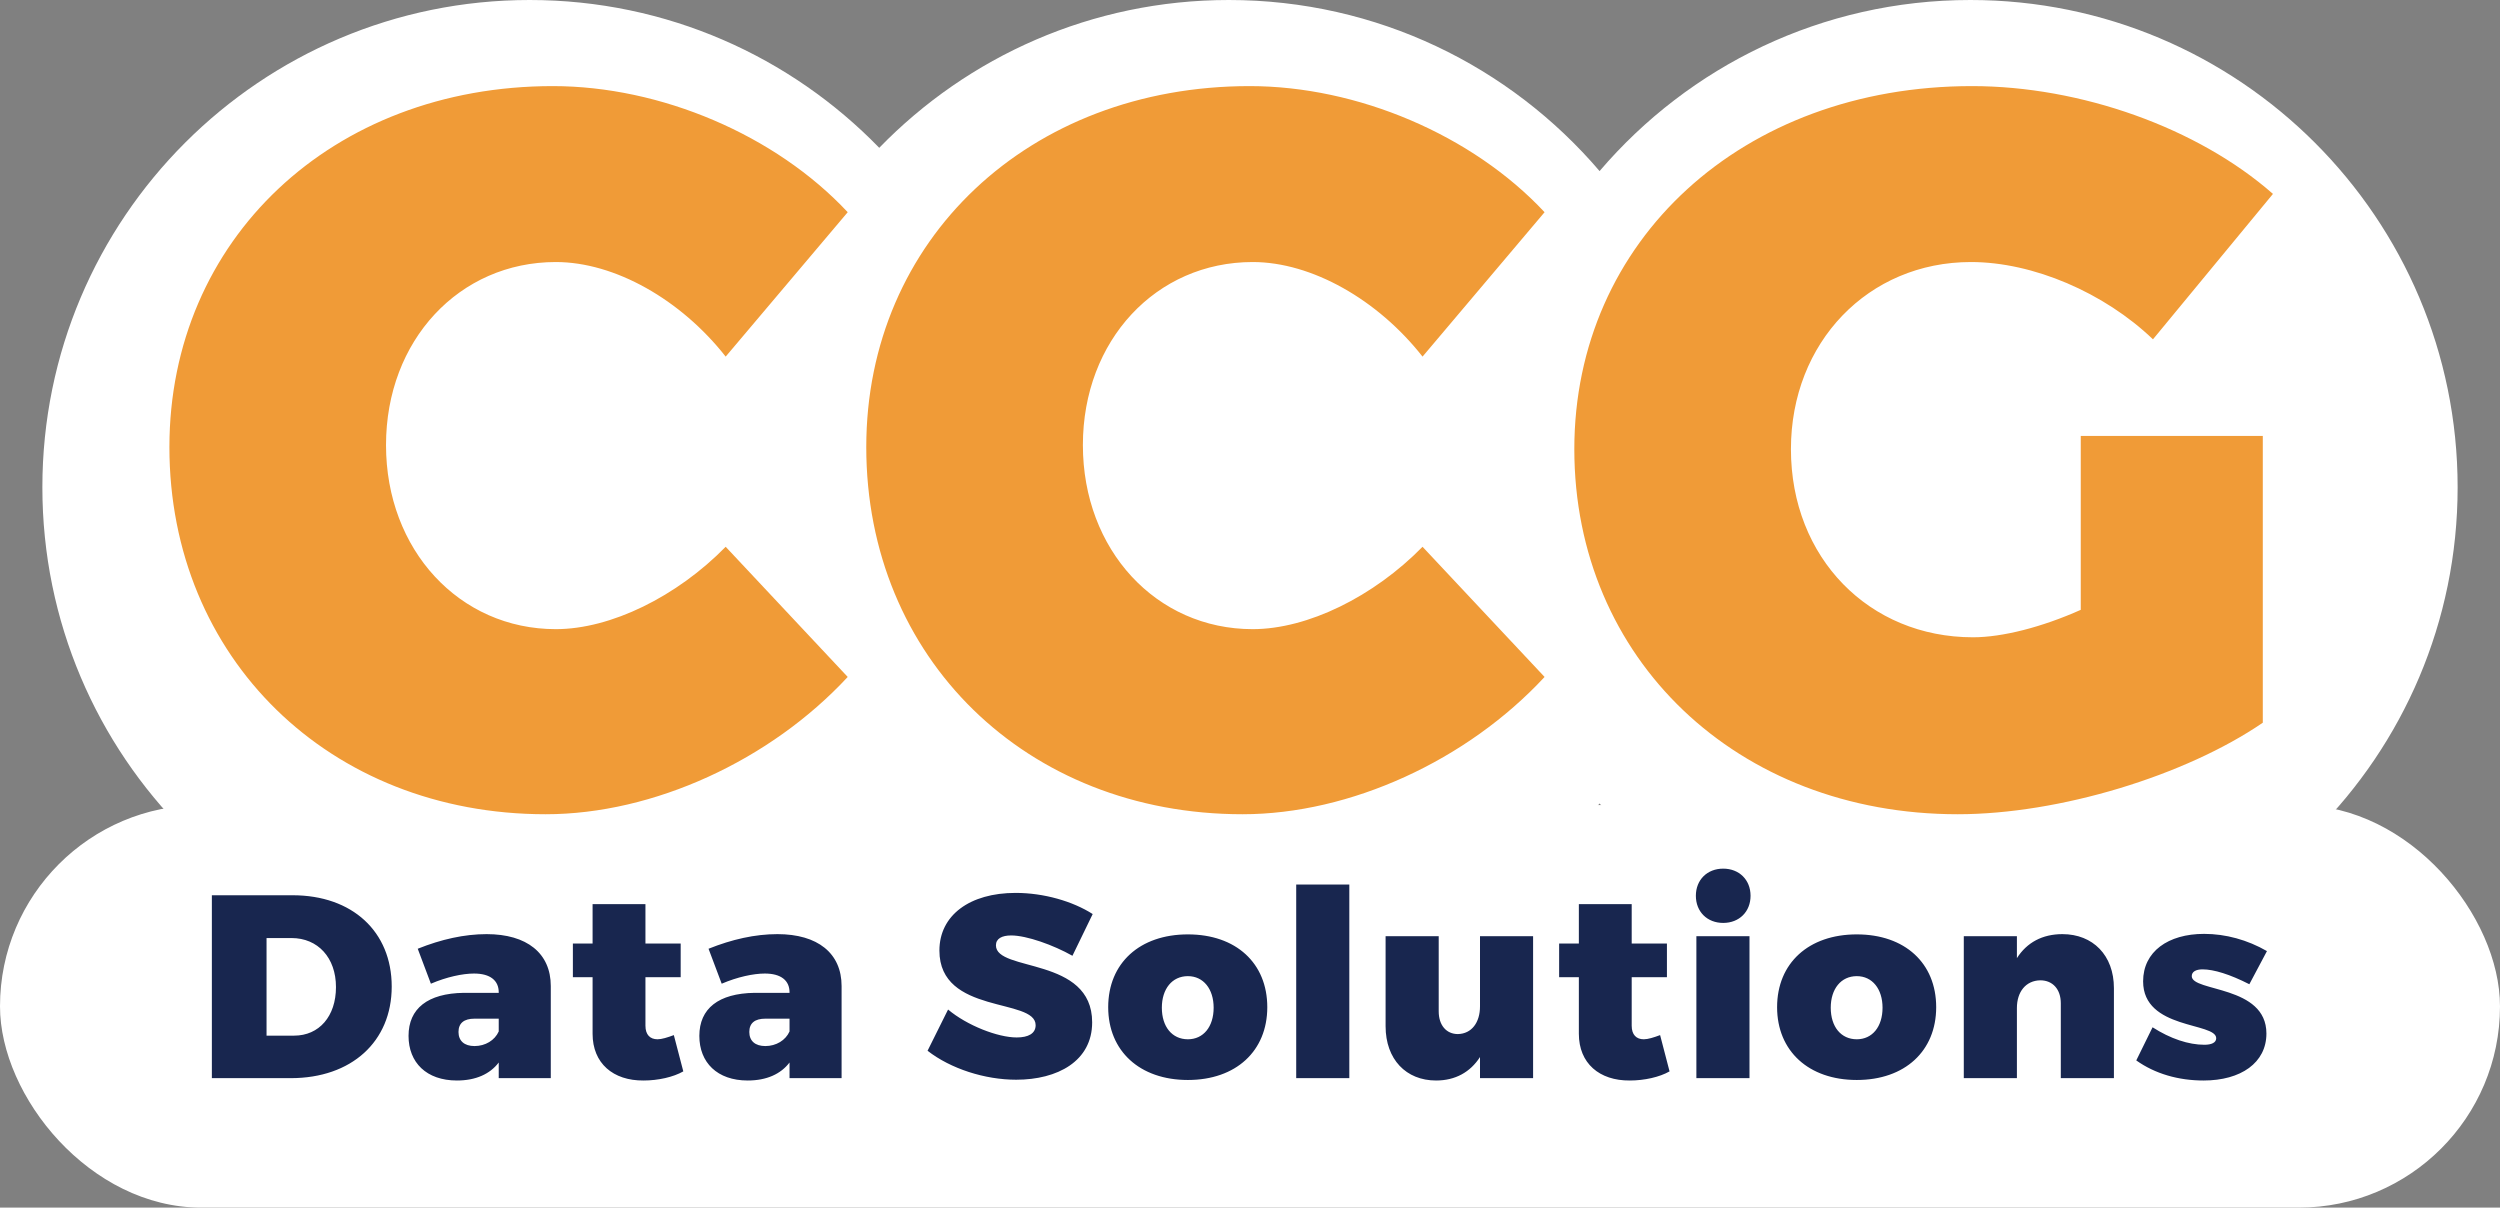 <?xml version="1.0" encoding="UTF-8"?>
<svg width="118px" height="57px" viewBox="0 0 118 57" version="1.1" xmlns="http://www.w3.org/2000/svg" xmlns:xlink="http://www.w3.org/1999/xlink">
    <rect x="0" y="0" width="118" height="57" fill="#808080" stroke="none"/>
    <!-- Generator: Sketch 49 (51002) - http://www.bohemiancoding.com/sketch -->
    <title>ccg-logo</title>
    <desc>Created with Sketch.</desc>
    <defs></defs>
    <g id="ccg-logo" stroke="none" stroke-width="1" fill="none" fill-rule="evenodd">
        <g id="LOGO">
            <path d="M41.5,6.977 C45.679,2.674 51.528,0 58,0 C65.007,0 71.281,3.133 75.5,8.075 C79.719,3.133 85.993,0 93,0 C105.703,0 116,10.297 116,23 C116,35.703 105.703,46 93,46 C85.993,46 79.719,42.867 75.5,37.925 C71.281,42.867 65.007,46 58,46 C51.528,46 45.679,43.326 41.5,39.023 C37.321,43.326 31.472,46 25,46 C12.297,46 2,35.703 2,23 C2,10.297 12.297,0 25,0 C31.472,0 37.321,2.674 41.5,6.977 Z" id="circles" fill="#FFFFFF"></path>
            <rect id="lozenges" fill="#FFFFFF" x="0" y="38" width="118" height="19" rx="9.5"></rect>
            <path d="M10,42.256 L13.81,42.256 C16.627,42.256 18.489,43.968 18.489,46.566 C18.489,49.165 16.59,50.889 13.723,50.889 L10,50.889 L10,42.256 Z M12.581,44.276 L12.581,48.882 L13.884,48.882 C15.063,48.882 15.858,47.97 15.858,46.591 C15.858,45.199 15.001,44.276 13.76,44.276 L12.581,44.276 Z M22.969,44.091 C24.868,44.091 25.997,44.99 25.997,46.542 L25.997,50.889 L23.54,50.889 L23.54,50.15 C23.13,50.692 22.46,51 21.567,51 C20.127,51 19.283,50.15 19.283,48.894 C19.283,47.601 20.189,46.887 21.889,46.862 L23.54,46.862 L23.54,46.837 C23.54,46.283 23.143,45.951 22.373,45.951 C21.84,45.951 21.083,46.111 20.338,46.431 L19.717,44.781 C20.822,44.337 21.914,44.091 22.969,44.091 Z M22.398,49.374 C22.907,49.374 23.354,49.103 23.54,48.685 L23.54,48.081 L22.398,48.081 C21.902,48.081 21.641,48.291 21.641,48.709 C21.641,49.128 21.914,49.374 22.398,49.374 Z M31.805,48.857 L32.252,50.569 C31.78,50.84 31.061,51 30.378,51 C28.938,51.012 27.97,50.187 27.97,48.795 L27.97,46.123 L27.04,46.123 L27.04,44.534 L27.97,44.534 L27.97,42.675 L30.465,42.675 L30.465,44.534 L32.128,44.534 L32.128,46.123 L30.465,46.123 L30.465,48.414 C30.465,48.845 30.688,49.054 31.036,49.054 C31.234,49.054 31.507,48.968 31.805,48.857 Z M36.695,44.091 C38.594,44.091 39.723,44.99 39.723,46.542 L39.723,50.889 L37.266,50.889 L37.266,50.15 C36.856,50.692 36.186,51 35.292,51 C33.853,51 33.009,50.15 33.009,48.894 C33.009,47.601 33.915,46.887 35.615,46.862 L37.266,46.862 L37.266,46.837 C37.266,46.283 36.869,45.951 36.099,45.951 C35.566,45.951 34.808,46.111 34.064,46.431 L33.443,44.781 C34.548,44.337 35.64,44.091 36.695,44.091 Z M36.124,49.374 C36.633,49.374 37.08,49.103 37.266,48.685 L37.266,48.081 L36.124,48.081 C35.628,48.081 35.367,48.291 35.367,48.709 C35.367,49.128 35.64,49.374 36.124,49.374 Z M47.939,42.145 C49.267,42.145 50.632,42.539 51.575,43.143 L50.619,45.113 C49.726,44.608 48.46,44.153 47.728,44.153 C47.293,44.153 47.008,44.3 47.008,44.621 C47.008,45.889 51.55,45.138 51.55,48.254 C51.55,50.089 49.912,50.963 47.964,50.963 C46.487,50.963 44.873,50.446 43.781,49.596 L44.749,47.65 C45.643,48.401 47.095,48.968 47.988,48.968 C48.534,48.968 48.882,48.783 48.882,48.389 C48.882,47.084 44.34,47.909 44.34,44.867 C44.34,43.204 45.767,42.145 47.939,42.145 Z M56.068,44.103 C58.339,44.103 59.816,45.458 59.816,47.539 C59.816,49.608 58.339,50.975 56.068,50.975 C53.796,50.975 52.307,49.608 52.307,47.539 C52.307,45.458 53.796,44.103 56.068,44.103 Z M56.068,46.074 C55.323,46.074 54.839,46.677 54.839,47.564 C54.839,48.463 55.323,49.054 56.068,49.054 C56.8,49.054 57.284,48.463 57.284,47.564 C57.284,46.677 56.8,46.074 56.068,46.074 Z M63.688,50.889 L61.181,50.889 L61.181,41.751 L63.688,41.751 L63.688,50.889 Z M72.362,44.19 L72.362,50.889 L69.856,50.889 L69.856,49.892 C69.396,50.606 68.689,51 67.783,51 C66.368,51 65.4,50.002 65.4,48.438 L65.4,44.19 L67.907,44.19 L67.907,47.736 C67.907,48.389 68.267,48.808 68.813,48.808 C69.458,48.795 69.856,48.266 69.856,47.502 L69.856,44.19 L72.362,44.19 Z M78.357,48.857 L78.803,50.569 C78.332,50.84 77.612,51 76.93,51 C75.49,51.012 74.522,50.187 74.522,48.795 L74.522,46.123 L73.591,46.123 L73.591,44.534 L74.522,44.534 L74.522,42.675 L77.016,42.675 L77.016,44.534 L78.679,44.534 L78.679,46.123 L77.016,46.123 L77.016,48.414 C77.016,48.845 77.24,49.054 77.587,49.054 C77.786,49.054 78.059,48.968 78.357,48.857 Z M81.335,41 C82.092,41 82.626,41.53 82.626,42.281 C82.626,43.032 82.092,43.562 81.335,43.562 C80.578,43.562 80.045,43.032 80.045,42.281 C80.045,41.53 80.578,41 81.335,41 Z M82.576,50.889 L80.069,50.889 L80.069,44.19 L82.576,44.19 L82.576,50.889 Z M87.64,44.103 C89.911,44.103 91.388,45.458 91.388,47.539 C91.388,49.608 89.911,50.975 87.64,50.975 C85.369,50.975 83.879,49.608 83.879,47.539 C83.879,45.458 85.369,44.103 87.64,44.103 Z M87.64,46.074 C86.895,46.074 86.411,46.677 86.411,47.564 C86.411,48.463 86.895,49.054 87.64,49.054 C88.372,49.054 88.856,48.463 88.856,47.564 C88.856,46.677 88.372,46.074 87.64,46.074 Z M97.345,44.091 C98.784,44.091 99.777,45.089 99.777,46.64 L99.777,50.889 L97.27,50.889 L97.27,47.355 C97.27,46.69 96.885,46.271 96.302,46.271 C95.62,46.283 95.198,46.813 95.198,47.576 L95.198,50.889 L92.691,50.889 L92.691,44.19 L95.198,44.19 L95.198,45.224 C95.669,44.485 96.401,44.091 97.345,44.091 Z M104.034,44.079 C105.052,44.079 106.082,44.362 107,44.892 L106.169,46.456 C105.25,45.988 104.493,45.754 103.959,45.754 C103.649,45.754 103.451,45.864 103.451,46.074 C103.451,46.825 106.975,46.493 106.975,48.783 C106.975,50.162 105.771,51 104.009,51 C102.818,51 101.713,50.68 100.832,50.052 L101.601,48.488 C102.445,49.029 103.302,49.313 104.046,49.313 C104.381,49.313 104.605,49.214 104.605,49.005 C104.605,48.241 101.155,48.611 101.155,46.32 C101.155,44.916 102.334,44.079 104.034,44.079 Z" id="Data-Solutions" fill="#18264F"></path>
            <path d="M26.092,4.064 C31.18,4.064 36.604,6.368 40.012,10.016 L34.252,16.832 C32.14,14.144 29.02,12.368 26.236,12.368 C21.676,12.368 18.22,16.064 18.22,21.008 C18.22,25.952 21.676,29.696 26.236,29.696 C28.828,29.696 31.948,28.16 34.252,25.808 L40.012,31.952 C36.364,35.888 30.844,38.432 25.756,38.432 C15.532,38.432 7.996,31.04 7.996,21.104 C7.996,11.312 15.676,4.064 26.092,4.064 Z M58.984,4.064 C64.072,4.064 69.496,6.368 72.904,10.016 L67.144,16.832 C65.032,14.144 61.912,12.368 59.128,12.368 C54.568,12.368 51.112,16.064 51.112,21.008 C51.112,25.952 54.568,29.696 59.128,29.696 C61.72,29.696 64.84,28.16 67.144,25.808 L72.904,31.952 C69.256,35.888 63.736,38.432 58.648,38.432 C48.424,38.432 40.888,31.04 40.888,21.104 C40.888,11.312 48.568,4.064 58.984,4.064 Z M98.212,20.576 L106.804,20.576 L106.804,34.112 C103.156,36.608 97.204,38.432 92.404,38.432 C81.988,38.432 74.308,31.088 74.308,21.2 C74.308,11.36 82.228,4.064 93.076,4.064 C98.212,4.064 103.732,6.032 107.284,9.152 L101.62,16.016 C99.316,13.808 95.956,12.368 93.028,12.368 C88.18,12.368 84.532,16.16 84.532,21.2 C84.532,26.336 88.228,30.08 93.124,30.08 C94.516,30.08 96.388,29.6 98.212,28.784 L98.212,20.576 Z" id="CCG" fill="#F09B37"></path>
        </g>
    </g>
</svg>